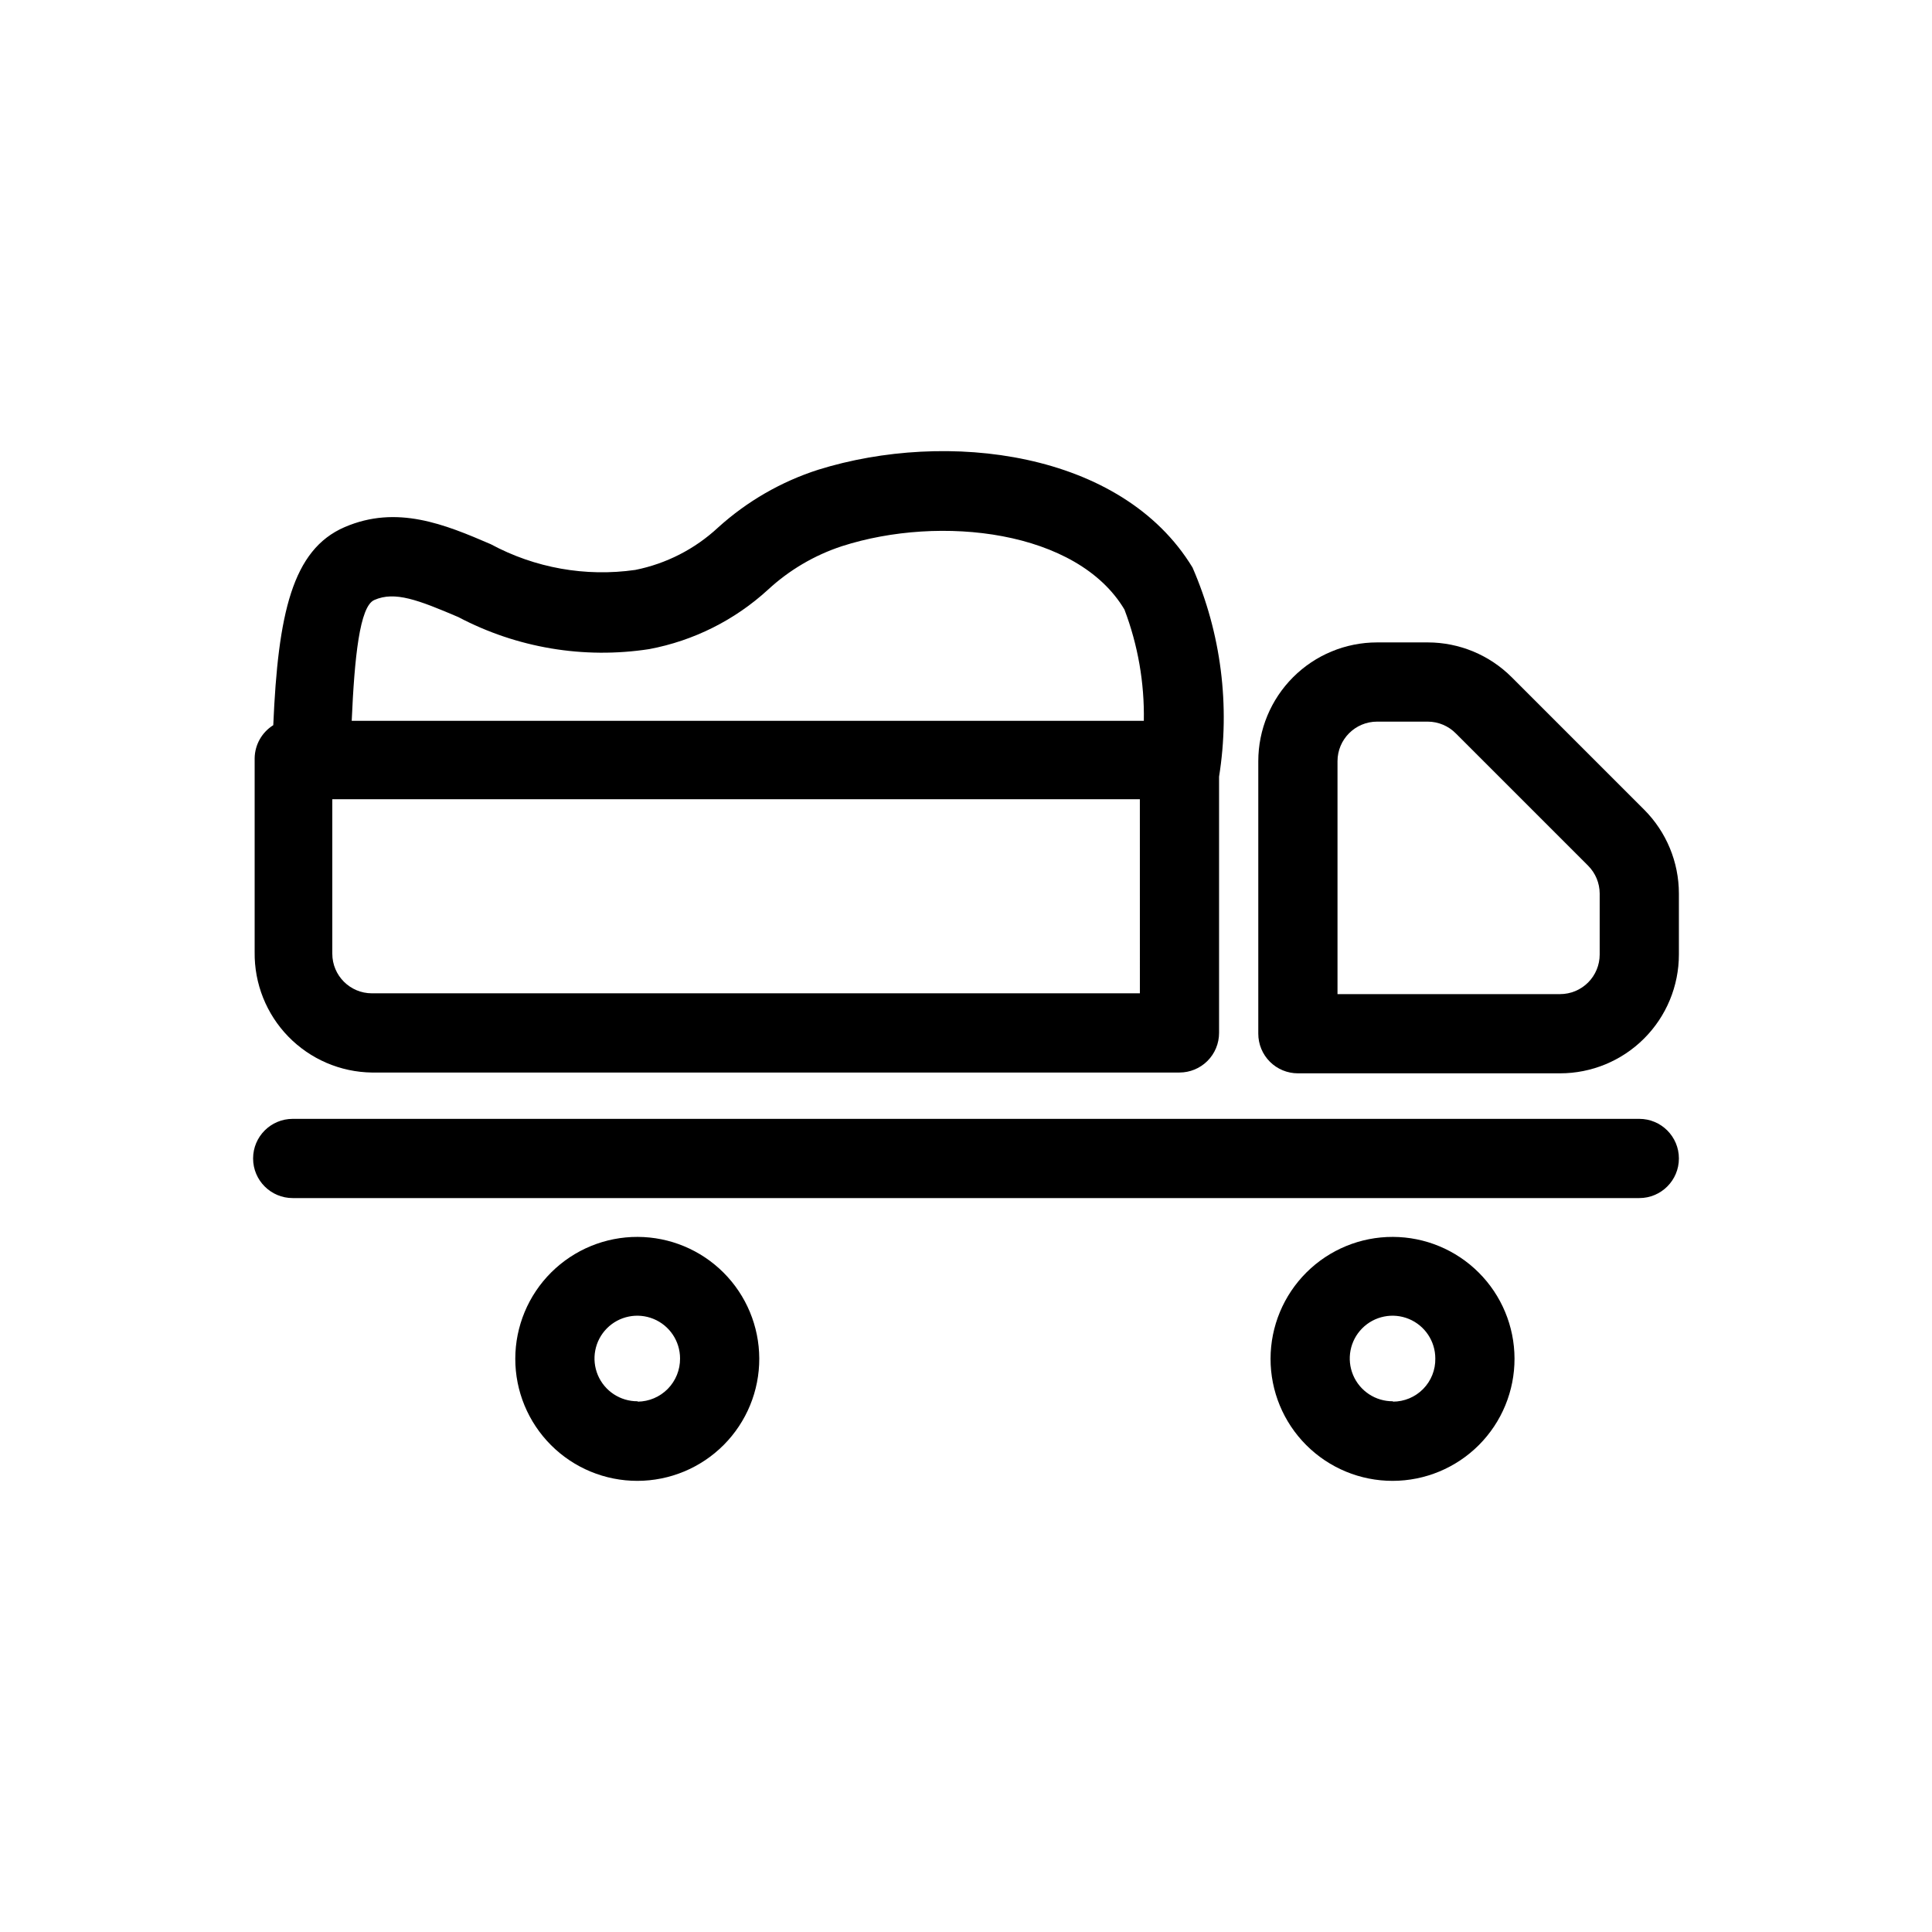 <?xml version="1.0" encoding="UTF-8"?>
<!-- The Best Svg Icon site in the world: iconSvg.co, Visit us! https://iconsvg.co -->
<svg fill="#000000" width="800px" height="800px" version="1.1" viewBox="144 144 512 512" xmlns="http://www.w3.org/2000/svg">
 <g>
  <path d="m578.43 440.51h-356.86c-5.797 0-10.496 4.699-10.496 10.496 0 5.797 4.699 10.496 10.496 10.496h356.86c5.797 0 10.496-4.699 10.496-10.496 0-5.797-4.699-10.496-10.496-10.496z"/>
  <path d="m312.99 471.79c-8.586-0.031-16.832 3.359-22.918 9.418-6.082 6.059-9.508 14.289-9.516 22.875-0.012 8.586 3.398 16.82 9.469 22.891 6.07 6.074 14.309 9.48 22.895 9.469 8.586-0.008 16.812-3.434 22.871-9.516 6.059-6.086 9.449-14.328 9.422-22.914-0.031-8.539-3.434-16.719-9.469-22.754-6.039-6.039-14.219-9.441-22.754-9.469zm0 43.559c-4.598 0.039-8.762-2.695-10.551-6.926-1.785-4.234-0.844-9.125 2.391-12.391 3.234-3.262 8.117-4.25 12.367-2.504 4.25 1.75 7.023 5.887 7.023 10.484 0.027 3.004-1.141 5.898-3.246 8.047-2.109 2.144-4.981 3.363-7.984 3.391z"/>
  <path d="m513.14 471.79c-8.586-0.031-16.828 3.359-22.914 9.418-6.082 6.059-9.508 14.289-9.516 22.875-0.012 8.586 3.394 16.82 9.469 22.891 6.07 6.074 14.305 9.48 22.891 9.469 8.586-0.008 16.816-3.434 22.875-9.516 6.059-6.086 9.445-14.328 9.418-22.914-0.027-8.539-3.43-16.719-9.469-22.754-6.035-6.039-14.215-9.441-22.754-9.469zm0 43.559c-4.594 0.039-8.758-2.695-10.547-6.926-1.785-4.234-0.844-9.125 2.391-12.391 3.234-3.262 8.117-4.25 12.367-2.504 4.246 1.75 7.019 5.887 7.019 10.484 0.059 3.012-1.102 5.926-3.211 8.074-2.113 2.152-5.004 3.367-8.02 3.363z"/>
  <path d="m242.56 428.23h214.01c2.785 0 5.457-1.105 7.422-3.074 1.969-1.969 3.074-4.641 3.074-7.422v-67.91c2.992-18.766 0.551-37.996-7.031-55.418-18.789-30.965-65.18-36.527-99.188-25.926-9.844 3.156-18.895 8.383-26.555 15.324-6.133 5.699-13.727 9.59-21.938 11.23-13.172 1.887-26.598-0.508-38.309-6.824-12.176-5.246-24.875-10.496-38.73-4.512-13.855 5.984-17.633 22.984-18.895 52.48-3.012 1.883-4.867 5.16-4.934 8.711v51.43c-0.109 8.352 3.102 16.406 8.926 22.391 5.828 5.984 13.793 9.406 22.145 9.52zm203.52-20.992h-203.52c-5.797 0-10.496-4.699-10.496-10.496v-40.934l214.01-0.004zm-202.89-104.23c5.457-2.414 11.652 0 22.25 4.512 15.516 8.188 33.254 11.168 50.594 8.504 11.758-2.207 22.664-7.664 31.488-15.746 5.637-5.215 12.332-9.152 19.625-11.543 26.137-8.398 62.348-4.199 74.84 16.793 3.578 9.414 5.324 19.422 5.141 29.492h-209.92c0.738-16.793 2.102-30.332 5.984-32.012z"/>
  <path d="m579.69 358.54-35.059-35.059v0.004c-5.898-5.91-13.902-9.23-22.25-9.238h-13.434c-8.352 0-16.363 3.316-22.266 9.223-5.906 5.906-9.223 13.914-9.223 22.266v72.211c0 2.785 1.105 5.453 3.074 7.422 1.965 1.969 4.637 3.074 7.422 3.074h69.48c8.352 0 16.363-3.316 22.266-9.223 5.906-5.902 9.223-13.914 9.223-22.266v-16.164c-0.008-8.348-3.328-16.352-9.234-22.25zm-11.758 38.414c0 2.785-1.105 5.453-3.074 7.422s-4.637 3.074-7.422 3.074h-58.984v-61.715c0-5.797 4.699-10.496 10.496-10.496h13.434c2.805 0.012 5.488 1.145 7.453 3.148l35.059 35.059h-0.004c1.941 1.953 3.031 4.594 3.043 7.344z"/>
 </g>
</svg>